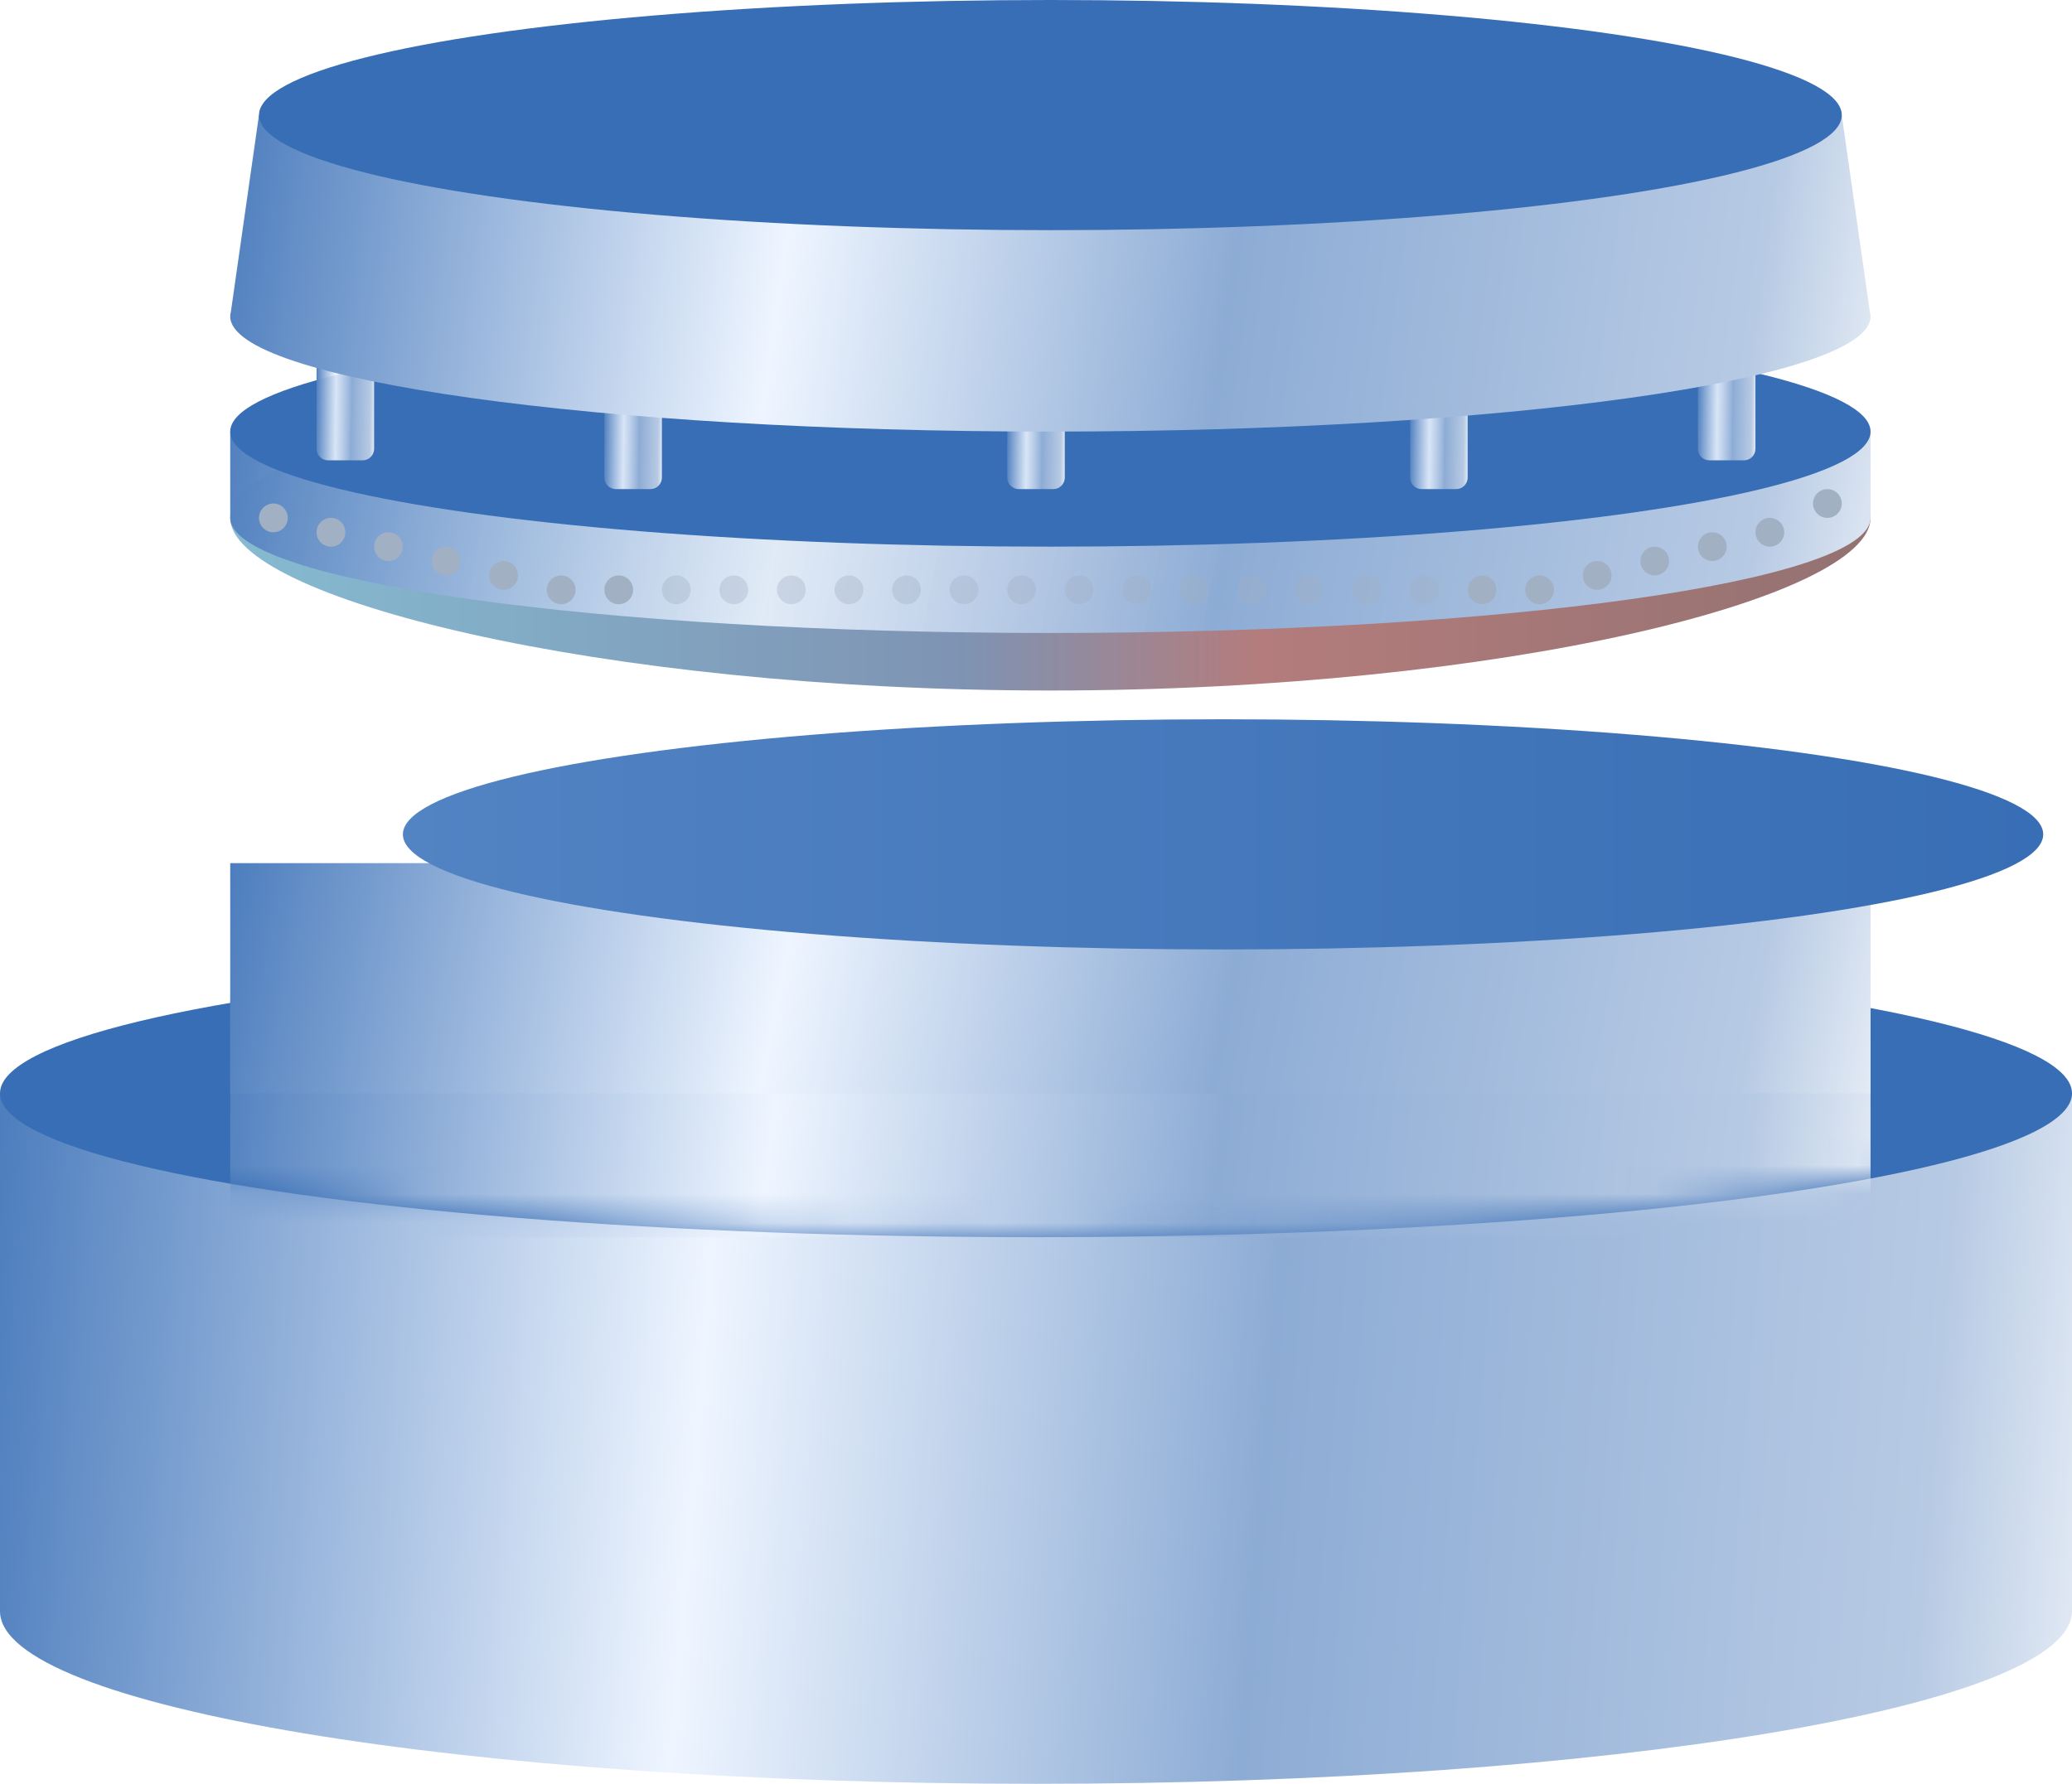 <svg width="72" height="62" viewBox="0 0 72 62" fill="none" xmlns="http://www.w3.org/2000/svg">
<path fill-rule="evenodd" clip-rule="evenodd" d="M72 38H0V56C0 59.314 16.118 62 36 62C55.882 62 72 59.314 72 56V38Z" fill="url(#paint0_linear_2702_128)"/>
<ellipse cx="36" cy="38" rx="36" ry="5" fill="#386EB5"/>
<mask id="mask0_2702_128" style="mask-type:alpha" maskUnits="userSpaceOnUse" x="0" y="33" width="72" height="10">
<ellipse cx="36" cy="38" rx="36" ry="5" fill="#D9D9D9"/>
</mask>
<g mask="url(#mask0_2702_128)">
<rect x="8" y="30" width="57" height="13" fill="url(#paint1_linear_2702_128)"/>
</g>
<rect x="8" y="30" width="57" height="8" fill="url(#paint2_linear_2702_128)"/>
<path d="M65 18C65 20.761 52.24 24 36.5 24C20.76 24 8 20.761 8 18C8 15.239 20.76 13 36.5 13C52.24 13 65 15.239 65 18Z" fill="url(#paint3_linear_2702_128)" fill-opacity="0.61"/>
<path d="M8 15L8 18C8 20.209 20.76 22 36.5 22C52.24 22 65 20.209 65 18V15H8Z" fill="url(#paint4_linear_2702_128)"/>
<ellipse cx="36.5" cy="15" rx="28.5" ry="4" fill="#386EB5"/>
<path d="M11 12H13V15.6C13 15.821 12.821 16 12.6 16H11.4C11.179 16 11 15.821 11 15.6V12Z" fill="url(#paint5_linear_2702_128)"/>
<path d="M21 13H23V16.6C23 16.821 22.821 17 22.6 17H21.4C21.179 17 21 16.821 21 16.6V13Z" fill="url(#paint6_linear_2702_128)"/>
<path d="M35 13H37V16.6C37 16.821 36.821 17 36.6 17H35.4C35.179 17 35 16.821 35 16.6V13Z" fill="url(#paint7_linear_2702_128)"/>
<path d="M49 13H51V16.6C51 16.821 50.821 17 50.6 17H49.4C49.179 17 49 16.821 49 16.6V13Z" fill="url(#paint8_linear_2702_128)"/>
<path d="M59 12H61V15.6C61 15.821 60.821 16 60.6 16H59.4C59.179 16 59 15.821 59 15.6V12Z" fill="url(#paint9_linear_2702_128)"/>
<path d="M63.999 4H8.999L8.023 10.837C8.008 10.891 8 10.945 8 11C8 13.209 20.76 15 36.5 15C52.24 15 65 13.209 65 11C65 10.944 64.992 10.888 64.975 10.832L63.999 4Z" fill="url(#paint10_linear_2702_128)"/>
<ellipse cx="36.5" cy="4" rx="27.5" ry="4" fill="#386EB5"/>
<g filter="url(#filter0_i_2702_128)">
<ellipse cx="36.5" cy="30" rx="28.5" ry="4" fill="url(#paint11_linear_2702_128)"/>
</g>
<circle cx="9.5" cy="18" r="0.5" fill="#A2B0C4"/>
<path d="M12 18.5C12 18.776 11.776 19 11.5 19C11.224 19 11 18.776 11 18.5C11 18.224 11.224 18 11.5 18C11.776 18 12 18.224 12 18.5Z" fill="#A2B0C4"/>
<path d="M14 19C14 19.276 13.776 19.5 13.5 19.5C13.224 19.5 13 19.276 13 19C13 18.724 13.224 18.5 13.5 18.5C13.776 18.5 14 18.724 14 19Z" fill="#A2B0C4"/>
<circle cx="41.5" cy="20.5" r="0.5" fill="#A2B0C4" fill-opacity="0.36"/>
<circle cx="27.5" cy="20.5" r="0.5" fill="#A2B0C4" fill-opacity="0.36"/>
<path d="M56 20C56 20.276 55.776 20.5 55.5 20.5C55.224 20.5 55 20.276 55 20C55 19.724 55.224 19.5 55.5 19.5C55.776 19.5 56 19.724 56 20Z" fill="#A2B0C4"/>
<path d="M16 19.5C16 19.776 15.776 20 15.5 20C15.224 20 15 19.776 15 19.5C15 19.224 15.224 19 15.5 19C15.776 19 16 19.224 16 19.5Z" fill="#A2B0C4"/>
<circle cx="43.5" cy="20.5" r="0.5" fill="#A2B0C4" fill-opacity="0.36"/>
<circle cx="29.5" cy="20.5" r="0.5" fill="#A2B0C4" fill-opacity="0.36"/>
<circle cx="57.5" cy="19.5" r="0.5" fill="#A2B0C4"/>
<path d="M18 20C18 20.276 17.776 20.5 17.5 20.5C17.224 20.5 17 20.276 17 20C17 19.724 17.224 19.5 17.5 19.5C17.776 19.5 18 19.724 18 20Z" fill="#A2B0C4"/>
<circle cx="45.5" cy="20.5" r="0.5" fill="#A2B0C4" fill-opacity="0.36"/>
<circle cx="31.5" cy="20.5" r="0.5" fill="#A2B0C4" fill-opacity="0.36"/>
<circle cx="59.5" cy="19" r="0.5" fill="#A2B0C4"/>
<circle cx="19.5" cy="20.5" r="0.5" fill="#A2B0C4"/>
<circle cx="47.5" cy="20.5" r="0.5" fill="#A2B0C4" fill-opacity="0.36"/>
<circle cx="33.5" cy="20.5" r="0.5" fill="#A2B0C4" fill-opacity="0.36"/>
<path d="M62 18.5C62 18.776 61.776 19 61.5 19C61.224 19 61 18.776 61 18.5C61 18.224 61.224 18 61.5 18C61.776 18 62 18.224 62 18.5Z" fill="#A2B0C4"/>
<circle cx="21.5" cy="20.5" r="0.5" fill="#A2B0C4"/>
<circle cx="49.5" cy="20.5" r="0.5" fill="#A2B0C4" fill-opacity="0.36"/>
<circle cx="35.5" cy="20.5" r="0.5" fill="#A2B0C4" fill-opacity="0.36"/>
<path d="M64 17.5C64 17.776 63.776 18 63.5 18C63.224 18 63 17.776 63 17.5C63 17.224 63.224 17 63.5 17C63.776 17 64 17.224 64 17.5Z" fill="#A2B0C4"/>
<circle cx="23.5" cy="20.5" r="0.5" fill="#A2B0C4" fill-opacity="0.36"/>
<circle cx="51.5" cy="20.5" r="0.5" fill="#A2B0C4"/>
<circle cx="37.5" cy="20.5" r="0.5" fill="#A2B0C4" fill-opacity="0.36"/>
<circle cx="25.5" cy="20.5" r="0.5" fill="#A2B0C4" fill-opacity="0.36"/>
<circle cx="53.5" cy="20.5" r="0.5" fill="#A2B0C4"/>
<circle cx="39.5" cy="20.5" r="0.5" fill="#A2B0C4" fill-opacity="0.36"/>
<defs>
<filter id="filter0_i_2702_128" x="8" y="26" width="57" height="8" filterUnits="userSpaceOnUse" color-interpolation-filters="sRGB">
<feFlood flood-opacity="0" result="BackgroundImageFix"/>
<feBlend mode="normal" in="SourceGraphic" in2="BackgroundImageFix" result="shape"/>
<feColorMatrix in="SourceAlpha" type="matrix" values="0 0 0 0 0 0 0 0 0 0 0 0 0 0 0 0 0 0 127 0" result="hardAlpha"/>
<feOffset dx="6" dy="-1"/>
<feComposite in2="hardAlpha" operator="arithmetic" k2="-1" k3="1"/>
<feColorMatrix type="matrix" values="0 0 0 0 0.173 0 0 0 0 0.529 0 0 0 0 0.878 0 0 0 1 0"/>
<feBlend mode="normal" in2="shape" result="effect1_innerShadow_2702_128"/>
</filter>
<linearGradient id="paint0_linear_2702_128" x1="-4" y1="47.333" x2="107.601" y2="56.301" gradientUnits="userSpaceOnUse">
<stop stop-color="#386EB5"/>
<stop offset="0.253" stop-color="#EEF5FF"/>
<stop offset="0.429" stop-color="#8DACD5"/>
<stop offset="0.636" stop-color="#B7CAE4"/>
<stop offset="0.72" stop-color="white"/>
</linearGradient>
<linearGradient id="paint1_linear_2702_128" x1="4.833" y1="35.056" x2="92.545" y2="45.357" gradientUnits="userSpaceOnUse">
<stop stop-color="#386EB5"/>
<stop offset="0.253" stop-color="#EEF5FF"/>
<stop offset="0.429" stop-color="#8DACD5"/>
<stop offset="0.636" stop-color="#B7CAE4"/>
<stop offset="0.72" stop-color="white"/>
</linearGradient>
<linearGradient id="paint2_linear_2702_128" x1="4.833" y1="33.111" x2="90.629" y2="49.485" gradientUnits="userSpaceOnUse">
<stop stop-color="#386EB5"/>
<stop offset="0.253" stop-color="#EEF5FF"/>
<stop offset="0.429" stop-color="#8DACD5"/>
<stop offset="0.636" stop-color="#B7CAE4"/>
<stop offset="0.72" stop-color="white"/>
</linearGradient>
<linearGradient id="paint3_linear_2702_128" x1="8" y1="18.5" x2="65" y2="18.5" gradientUnits="userSpaceOnUse">
<stop stop-color="#3890B5"/>
<stop offset="0.448" stop-color="#2D4F83"/>
<stop offset="0.629" stop-color="#852929"/>
<stop offset="1" stop-color="#4F1818"/>
</linearGradient>
<linearGradient id="paint4_linear_2702_128" x1="4.833" y1="17.111" x2="90.629" y2="33.485" gradientUnits="userSpaceOnUse">
<stop stop-color="#386EB5"/>
<stop offset="0.253" stop-color="#EEF5FF" stop-opacity="0.88"/>
<stop offset="0.429" stop-color="#8DACD5"/>
<stop offset="0.636" stop-color="#B7CAE4"/>
<stop offset="0.72" stop-color="white"/>
</linearGradient>
<linearGradient id="paint5_linear_2702_128" x1="10.889" y1="13.556" x2="14.008" y2="13.597" gradientUnits="userSpaceOnUse">
<stop stop-color="#386EB5"/>
<stop offset="0.253" stop-color="#EEF5FF" stop-opacity="0.88"/>
<stop offset="0.429" stop-color="#8DACD5"/>
<stop offset="0.636" stop-color="#B7CAE4"/>
<stop offset="0.72" stop-color="white"/>
</linearGradient>
<linearGradient id="paint6_linear_2702_128" x1="20.889" y1="14.556" x2="24.008" y2="14.597" gradientUnits="userSpaceOnUse">
<stop stop-color="#386EB5"/>
<stop offset="0.253" stop-color="#EEF5FF" stop-opacity="0.88"/>
<stop offset="0.429" stop-color="#8DACD5"/>
<stop offset="0.636" stop-color="#B7CAE4"/>
<stop offset="0.72" stop-color="white"/>
</linearGradient>
<linearGradient id="paint7_linear_2702_128" x1="34.889" y1="14.556" x2="38.008" y2="14.597" gradientUnits="userSpaceOnUse">
<stop stop-color="#386EB5"/>
<stop offset="0.253" stop-color="#EEF5FF" stop-opacity="0.88"/>
<stop offset="0.429" stop-color="#8DACD5"/>
<stop offset="0.636" stop-color="#B7CAE4"/>
<stop offset="0.72" stop-color="white"/>
</linearGradient>
<linearGradient id="paint8_linear_2702_128" x1="48.889" y1="14.556" x2="52.008" y2="14.597" gradientUnits="userSpaceOnUse">
<stop stop-color="#386EB5"/>
<stop offset="0.253" stop-color="#EEF5FF" stop-opacity="0.88"/>
<stop offset="0.429" stop-color="#8DACD5"/>
<stop offset="0.636" stop-color="#B7CAE4"/>
<stop offset="0.72" stop-color="white"/>
</linearGradient>
<linearGradient id="paint9_linear_2702_128" x1="58.889" y1="13.556" x2="62.008" y2="13.597" gradientUnits="userSpaceOnUse">
<stop stop-color="#386EB5"/>
<stop offset="0.253" stop-color="#EEF5FF" stop-opacity="0.88"/>
<stop offset="0.429" stop-color="#8DACD5"/>
<stop offset="0.636" stop-color="#B7CAE4"/>
<stop offset="0.72" stop-color="white"/>
</linearGradient>
<linearGradient id="paint10_linear_2702_128" x1="4.833" y1="8.278" x2="92.074" y2="20.387" gradientUnits="userSpaceOnUse">
<stop stop-color="#386EB5"/>
<stop offset="0.253" stop-color="#EEF5FF"/>
<stop offset="0.429" stop-color="#8DACD5"/>
<stop offset="0.636" stop-color="#B7CAE4"/>
<stop offset="0.72" stop-color="white"/>
</linearGradient>
<linearGradient id="paint11_linear_2702_128" x1="8" y1="30" x2="65" y2="30" gradientUnits="userSpaceOnUse">
<stop stop-color="#5283C3"/>
<stop offset="1" stop-color="#386EB5"/>
</linearGradient>
</defs>
</svg>
